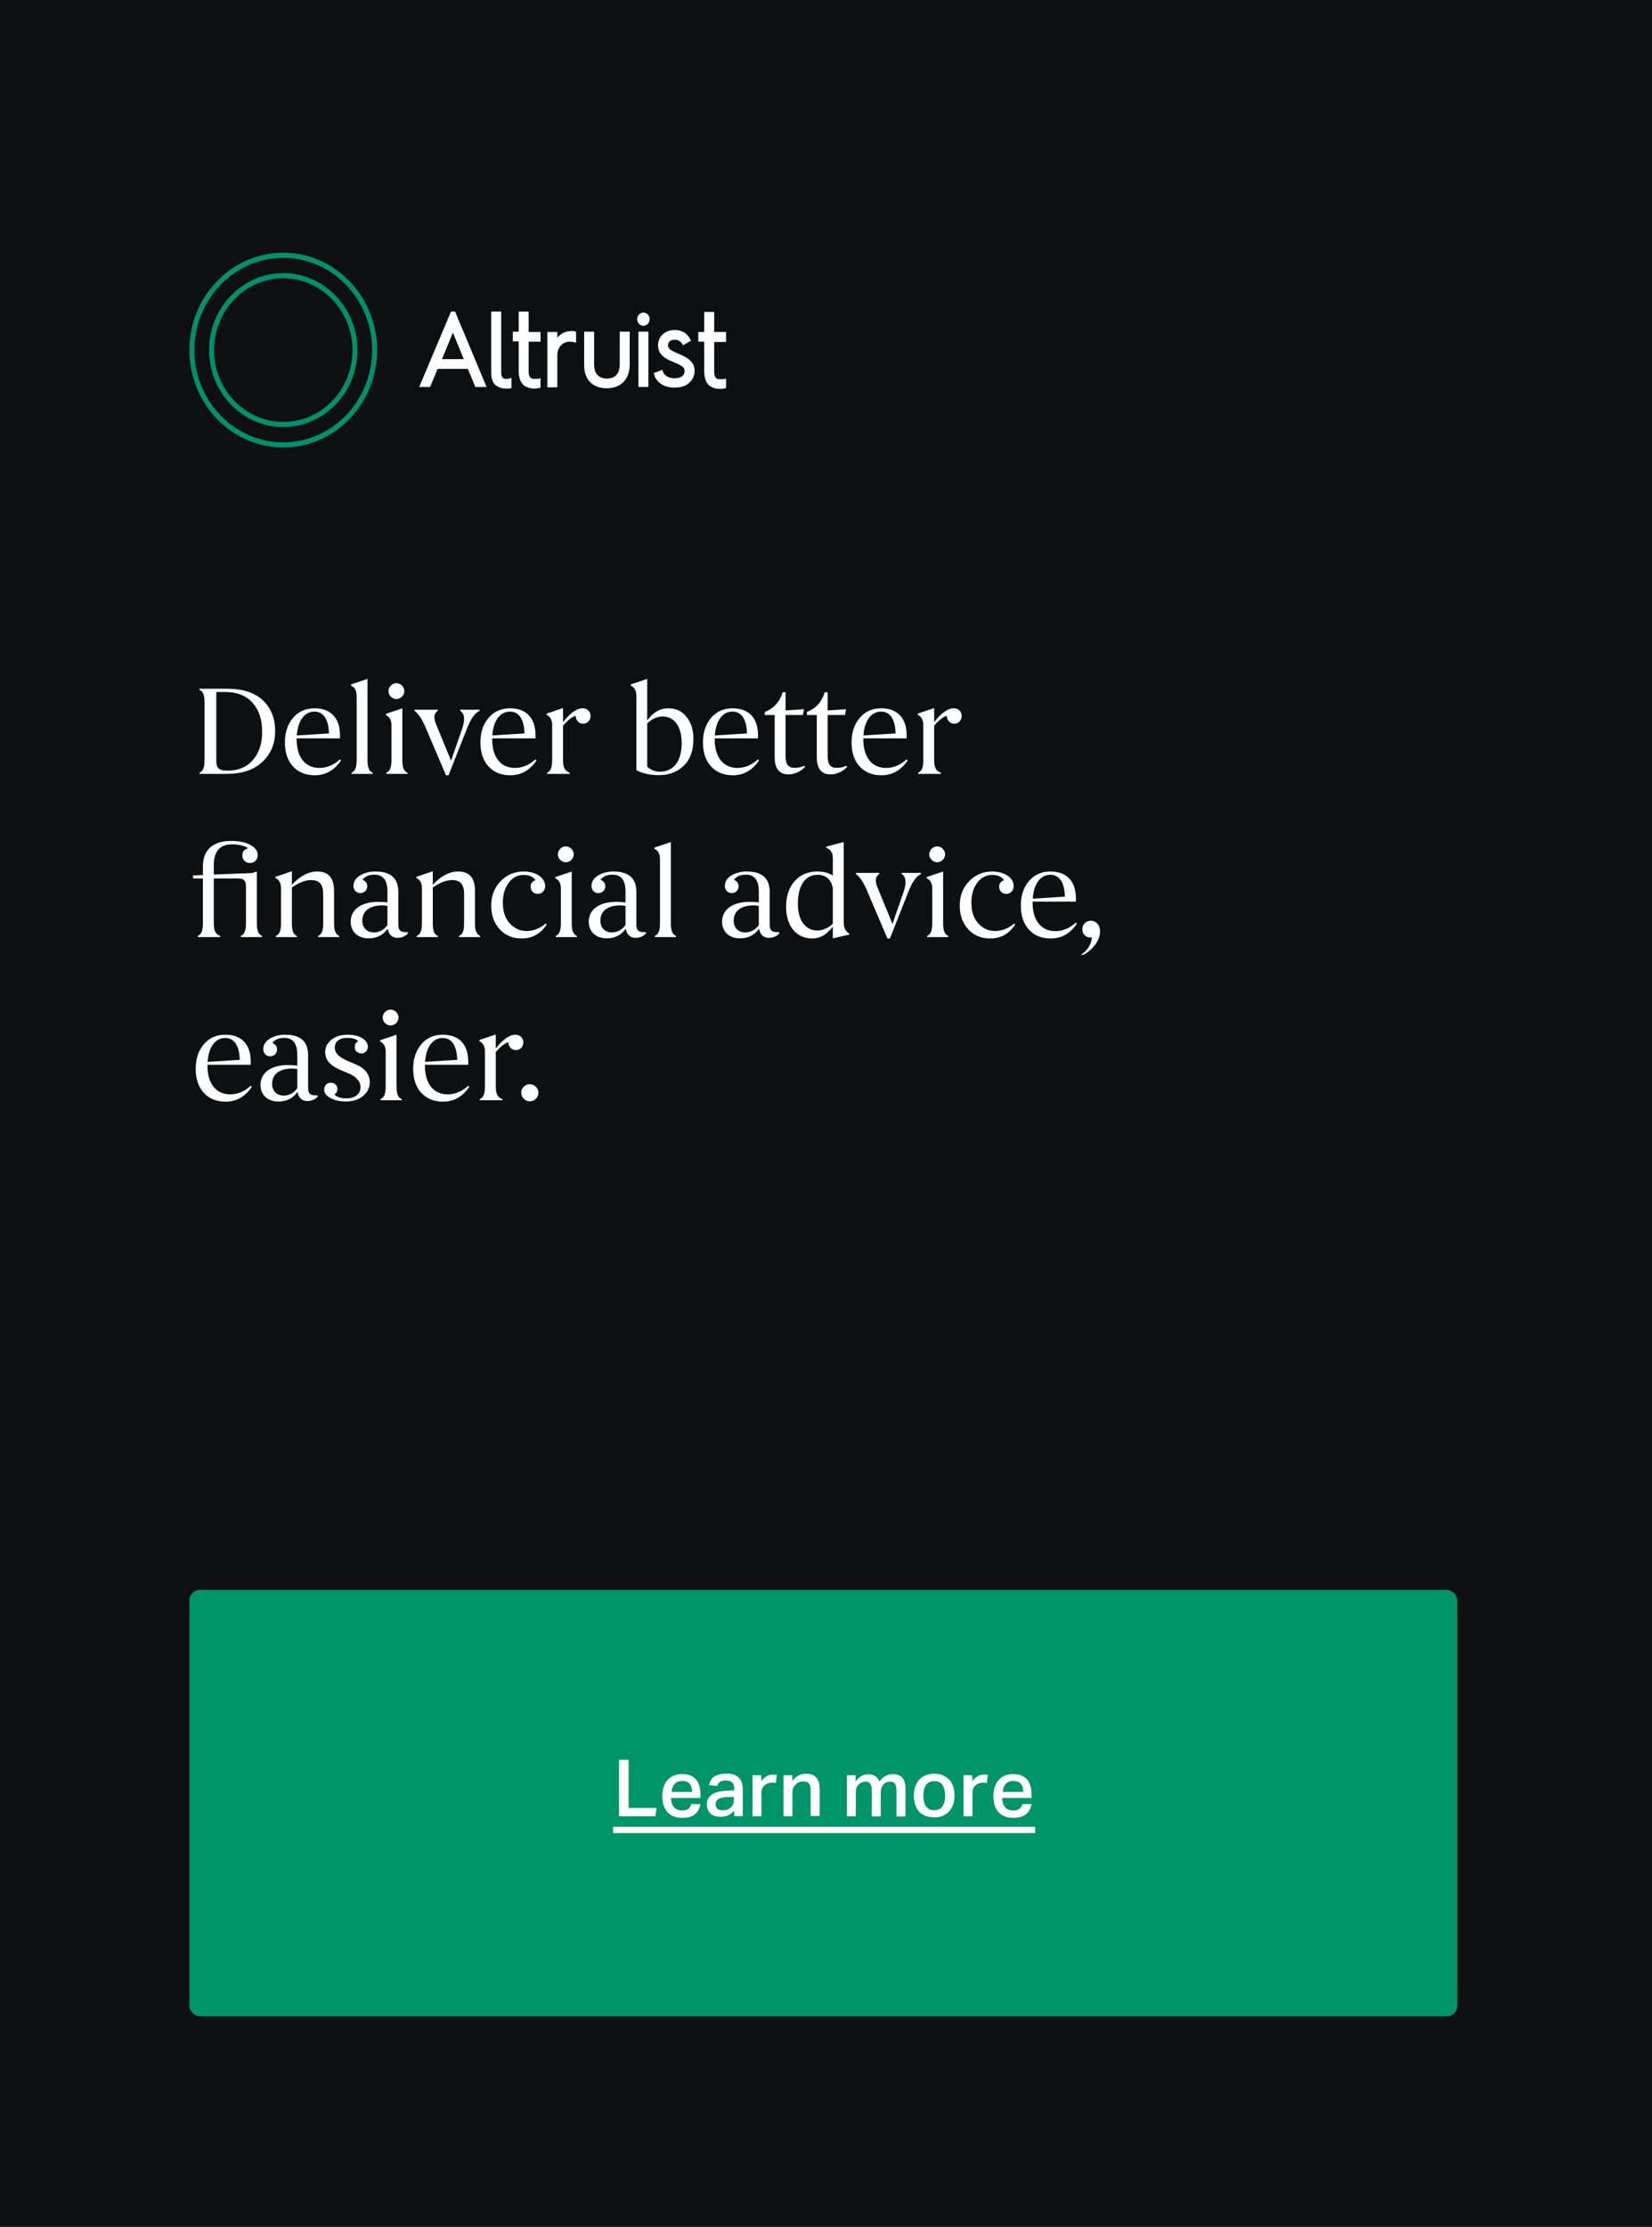 <svg width="314" height="423" viewBox="0 0 314 423" fill="none" xmlns="http://www.w3.org/2000/svg">
<rect width="314" height="423" fill="#0D0F10"/>
<rect x="36" y="302" width="241" height="81" rx="2" fill="#00946A"/>
<path d="M119.481 334.29H117.666V345H124.566L124.791 343.425H119.481V334.29ZM133.03 342.69H131.38C131.29 343.08 131.11 343.38 130.84 343.59C130.57 343.8 130.165 343.905 129.625 343.905C128.935 343.905 128.425 343.68 128.08 343.245C127.735 342.81 127.555 342.24 127.54 341.535H133.135V340.785C133.135 340.215 133.06 339.69 132.925 339.225C132.79 338.76 132.58 338.355 132.295 338.025C132.01 337.695 131.65 337.44 131.215 337.26C130.78 337.08 130.255 336.99 129.655 336.99C129.1 336.99 128.59 337.08 128.125 337.26C127.66 337.44 127.255 337.71 126.925 338.07C126.595 338.43 126.34 338.865 126.16 339.39C125.98 339.915 125.89 340.515 125.89 341.19C125.89 342.495 126.22 343.5 126.865 344.22C127.51 344.94 128.455 345.3 129.7 345.3C130.735 345.3 131.53 345.075 132.085 344.625C132.64 344.175 132.985 343.545 133.12 342.735L133.03 342.69ZM131.56 340.38H127.66C127.705 339.75 127.9 339.24 128.23 338.865C128.56 338.49 129.04 338.295 129.67 338.295C130.33 338.295 130.81 338.475 131.11 338.85C131.41 339.225 131.56 339.735 131.56 340.38ZM138.401 341.355L139.496 341.31V341.76C139.496 342.405 139.316 342.915 138.956 343.29C138.596 343.665 138.041 343.86 137.291 343.86C136.871 343.86 136.556 343.77 136.346 343.575C136.136 343.38 136.031 343.11 136.031 342.765C136.031 342.57 136.061 342.39 136.121 342.225C136.181 342.06 136.301 341.91 136.466 341.79C136.631 341.67 136.871 341.565 137.186 341.49C137.501 341.415 137.921 341.355 138.431 341.325L138.401 341.355ZM139.556 343.95V344.97H141.191V340.095C141.191 339.63 141.146 339.21 141.056 338.82C140.966 338.43 140.801 338.1 140.561 337.815C140.321 337.53 140.006 337.305 139.601 337.14C139.196 336.975 138.686 336.9 138.071 336.9C137.111 336.9 136.361 337.08 135.806 337.425C135.251 337.77 134.906 338.325 134.771 339.09L136.331 339.255C136.406 338.91 136.571 338.655 136.826 338.475C137.081 338.295 137.471 338.205 137.996 338.205C138.461 338.205 138.836 338.31 139.121 338.535C139.406 338.76 139.556 339.165 139.556 339.75V340.08L138.401 340.14C137.921 340.155 137.441 340.2 136.961 340.275C136.481 340.35 136.046 340.485 135.656 340.68C135.266 340.875 134.951 341.13 134.711 341.46C134.471 341.79 134.351 342.225 134.351 342.765C134.351 343.17 134.426 343.515 134.561 343.815C134.696 344.115 134.876 344.355 135.116 344.55C135.356 344.745 135.641 344.88 135.956 344.97C136.271 345.06 136.616 345.105 136.991 345.105C137.591 345.105 138.101 344.985 138.521 344.76C138.941 344.535 139.301 344.25 139.586 343.905L139.556 343.95ZM144.683 337.2H143.033V345H144.728V340.425C144.728 340.2 144.773 339.975 144.863 339.765C144.953 339.555 145.073 339.36 145.238 339.195C145.403 339.03 145.613 338.895 145.853 338.79C146.093 338.685 146.378 338.625 146.693 338.625C146.828 338.625 146.963 338.625 147.098 338.64C147.233 338.655 147.353 338.67 147.458 338.7L147.653 337.14C147.548 337.125 147.443 337.11 147.323 337.095C147.203 337.08 147.068 337.08 146.903 337.08C146.468 337.08 146.063 337.185 145.688 337.41C145.313 337.635 144.983 337.95 144.713 338.355L144.683 337.2ZM150.572 337.2H148.922V345H150.617V340.35C150.617 340.095 150.677 339.84 150.782 339.6C150.887 339.36 151.037 339.15 151.217 338.97C151.397 338.79 151.622 338.64 151.877 338.535C152.132 338.43 152.417 338.37 152.717 338.37C153.167 338.37 153.512 338.49 153.737 338.745C153.962 339 154.082 339.435 154.082 340.065V344.955H155.792V339.795C155.792 337.875 154.922 336.915 153.182 336.915C152.687 336.915 152.222 337.02 151.787 337.245C151.352 337.47 150.962 337.815 150.617 338.295L150.572 337.2ZM162.628 337.2H160.978V345H162.673V340.335C162.673 339.975 162.748 339.675 162.883 339.42C163.018 339.165 163.183 338.97 163.378 338.82C163.573 338.67 163.783 338.565 163.993 338.505C164.203 338.445 164.383 338.415 164.533 338.415C164.893 338.415 165.178 338.535 165.388 338.79C165.598 339.045 165.703 339.51 165.703 340.185V345.03H167.413V340.335C167.413 340.095 167.458 339.855 167.533 339.63C167.608 339.405 167.728 339.195 167.878 339.015C168.028 338.835 168.223 338.685 168.448 338.58C168.673 338.475 168.943 338.415 169.243 338.415C169.438 338.415 169.603 338.445 169.753 338.505C169.903 338.565 170.023 338.67 170.113 338.82C170.203 338.97 170.278 339.165 170.323 339.42C170.368 339.675 170.398 339.99 170.398 340.365V345.045H172.108V339.9C172.108 338.895 171.913 338.16 171.523 337.695C171.133 337.23 170.518 337.005 169.693 337.005C168.688 337.005 167.833 337.47 167.143 338.415C166.993 337.995 166.753 337.665 166.423 337.425C166.093 337.185 165.658 337.05 165.133 337.035C164.923 337.035 164.728 337.05 164.533 337.08C163.798 337.2 163.153 337.635 162.613 338.385L162.628 337.2ZM177.585 343.86C176.85 343.86 176.325 343.605 175.995 343.11C175.665 342.615 175.5 341.94 175.5 341.085C175.5 340.245 175.665 339.57 175.995 339.075C176.325 338.58 176.85 338.325 177.57 338.325C178.29 338.325 178.815 338.565 179.145 339.06C179.475 339.555 179.64 340.23 179.64 341.085C179.64 341.94 179.475 342.615 179.145 343.11C178.815 343.605 178.29 343.845 177.57 343.845L177.585 343.86ZM177.555 345.225C178.125 345.225 178.65 345.135 179.115 344.955C179.58 344.775 179.985 344.505 180.33 344.145C180.675 343.785 180.945 343.35 181.14 342.84C181.335 342.33 181.425 341.73 181.425 341.055C181.425 340.455 181.35 339.9 181.185 339.39C181.02 338.88 180.78 338.445 180.45 338.085C180.12 337.725 179.715 337.44 179.235 337.23C178.755 337.02 178.2 336.915 177.585 336.915C176.97 336.915 176.43 337.02 175.95 337.215C175.47 337.41 175.065 337.695 174.735 338.055C174.405 338.415 174.15 338.85 173.97 339.36C173.79 339.87 173.7 340.44 173.7 341.055C173.7 342.375 174.03 343.395 174.705 344.115C175.38 344.835 176.325 345.195 177.54 345.195L177.555 345.225ZM184.791 337.2H183.141V345H184.836V340.425C184.836 340.2 184.881 339.975 184.971 339.765C185.061 339.555 185.181 339.36 185.346 339.195C185.511 339.03 185.721 338.895 185.961 338.79C186.201 338.685 186.486 338.625 186.801 338.625C186.936 338.625 187.071 338.625 187.206 338.64C187.341 338.655 187.461 338.67 187.566 338.7L187.761 337.14C187.656 337.125 187.551 337.11 187.431 337.095C187.311 337.08 187.176 337.08 187.011 337.08C186.576 337.08 186.171 337.185 185.796 337.41C185.421 337.635 185.091 337.95 184.821 338.355L184.791 337.2ZM195.96 342.69H194.31C194.22 343.08 194.04 343.38 193.77 343.59C193.5 343.8 193.095 343.905 192.555 343.905C191.865 343.905 191.355 343.68 191.01 343.245C190.665 342.81 190.485 342.24 190.47 341.535H196.065V340.785C196.065 340.215 195.99 339.69 195.855 339.225C195.72 338.76 195.51 338.355 195.225 338.025C194.94 337.695 194.58 337.44 194.145 337.26C193.71 337.08 193.185 336.99 192.585 336.99C192.03 336.99 191.52 337.08 191.055 337.26C190.59 337.44 190.185 337.71 189.855 338.07C189.525 338.43 189.27 338.865 189.09 339.39C188.91 339.915 188.82 340.515 188.82 341.19C188.82 342.495 189.15 343.5 189.795 344.22C190.44 344.94 191.385 345.3 192.63 345.3C193.665 345.3 194.46 345.075 195.015 344.625C195.57 344.175 195.915 343.545 196.05 342.735L195.96 342.69ZM194.49 340.38H190.59C190.635 339.75 190.83 339.24 191.16 338.865C191.49 338.49 191.97 338.295 192.6 338.295C193.26 338.295 193.74 338.475 194.04 338.85C194.34 339.225 194.49 339.735 194.49 340.38Z" fill="white"/>
<path d="M116.526 346.995H196.755V348.195H116.526V346.995Z" fill="white"/>
<path d="M43.008 146.376C41.688 146.376 41.112 145.872 41.112 144.624V131.448H42.792C45.048 131.448 46.776 132.12 48 133.488C49.224 134.856 49.824 136.68 49.824 139.008C49.824 141.24 49.248 143.016 48.072 144.36C46.92 145.704 45.336 146.376 43.344 146.376H43.008ZM37.92 130.824V131.04C38.592 131.352 38.88 132 38.88 133.512V144.312C38.88 145.824 38.592 146.472 37.92 146.784V147H43.152C45.984 147 48.216 146.256 49.848 144.744C51.48 143.232 52.296 141.264 52.296 138.864C52.296 136.416 51.504 134.472 49.944 133.008C48.384 131.544 46.104 130.824 43.128 130.824H37.92ZM56.411 139.704C56.603 137.016 57.779 135.168 59.771 135.168C61.667 135.168 62.459 136.92 62.531 139.32L56.411 139.704ZM64.619 144.24C63.443 145.32 62.123 145.872 60.683 145.872C58.187 145.872 56.387 144.024 56.387 140.448V140.256H64.619V139.656C64.619 136.584 63.059 134.544 59.771 134.544C58.115 134.544 56.747 135.144 55.715 136.344C54.683 137.544 54.155 139.104 54.155 141.024C54.155 142.92 54.659 144.456 55.691 145.584C56.723 146.712 58.115 147.264 59.843 147.264C61.883 147.264 63.539 146.328 64.811 144.456L64.619 144.24ZM69.854 128.952L66.734 130.008V130.248C67.43 130.536 67.79 131.184 67.79 132.216V144.312C67.79 145.824 67.502 146.472 66.806 146.784V147H70.838V146.784C70.142 146.472 69.854 145.824 69.854 144.312V128.952ZM76.473 134.544L73.353 135.6V135.84C74.049 136.152 74.409 136.8 74.409 137.736V144.312C74.409 145.824 74.121 146.472 73.425 146.784V147H77.457V146.784C76.761 146.472 76.473 145.824 76.473 144.312V134.544ZM74.289 132.336C74.889 132.936 75.801 132.936 76.401 132.336C77.001 131.736 77.001 130.824 76.401 130.224C75.801 129.624 74.889 129.624 74.289 130.224C73.689 130.824 73.689 131.736 74.289 132.336ZM84.772 147.264H85.252L88.636 138.696C89.5 136.464 90.196 135.504 91.156 135.024V134.808H87.484V135.024C88.324 135.552 88.444 136.704 87.82 138.504L85.732 144.504L83.044 137.952C82.396 136.536 82.372 135.576 83.212 135.024V134.808H78.772V135.024C79.468 135.48 80.14 136.464 80.788 137.928L84.772 147.264ZM93.573 139.704C93.765 137.016 94.941 135.168 96.933 135.168C98.829 135.168 99.621 136.92 99.693 139.32L93.573 139.704ZM101.781 144.24C100.605 145.32 99.285 145.872 97.845 145.872C95.349 145.872 93.549 144.024 93.549 140.448V140.256H101.781V139.656C101.781 136.584 100.221 134.544 96.933 134.544C95.277 134.544 93.909 135.144 92.877 136.344C91.845 137.544 91.317 139.104 91.317 141.024C91.317 142.92 91.821 144.456 92.853 145.584C93.885 146.712 95.277 147.264 97.005 147.264C99.045 147.264 100.701 146.328 101.973 144.456L101.781 144.24ZM107.017 137.184V134.496L103.897 135.552V135.768C104.593 136.128 104.953 136.752 104.953 137.688V144.312C104.953 145.824 104.665 146.472 103.969 146.784V147H108.289V146.784C107.353 146.424 107.017 145.824 107.017 144.312V137.856C107.809 136.872 108.841 136.056 109.417 135.984C109.441 136.848 110.065 137.472 110.809 137.472C111.649 137.472 112.249 136.848 112.249 135.984C112.249 135.192 111.649 134.52 110.713 134.544C109.633 134.52 108.241 135.552 107.017 137.184ZM131.803 140.352C131.803 138.672 131.371 137.28 130.507 136.2C129.667 135.096 128.491 134.544 127.027 134.544C125.443 134.544 124.099 135.312 123.019 136.872V128.952L119.899 130.008V130.248C120.595 130.536 120.955 131.184 120.955 132.216V146.28C122.131 146.928 123.547 147.24 125.203 147.24C127.147 147.24 128.731 146.64 129.955 145.464C131.179 144.288 131.803 142.584 131.803 140.352ZM123.019 145.608V137.424C123.907 136.536 124.891 136.104 125.971 136.104C128.155 136.104 129.571 137.976 129.571 141.144C129.571 144.672 127.963 146.592 125.371 146.592C124.483 146.592 123.499 146.16 123.019 145.608ZM135.868 139.704C136.06 137.016 137.236 135.168 139.228 135.168C141.124 135.168 141.916 136.92 141.988 139.32L135.868 139.704ZM144.076 144.24C142.9 145.32 141.58 145.872 140.14 145.872C137.644 145.872 135.844 144.024 135.844 140.448V140.256H144.076V139.656C144.076 136.584 142.516 134.544 139.228 134.544C137.572 134.544 136.204 135.144 135.172 136.344C134.14 137.544 133.612 139.104 133.612 141.024C133.612 142.92 134.116 144.456 135.148 145.584C136.18 146.712 137.572 147.264 139.3 147.264C141.34 147.264 142.996 146.328 144.268 144.456L144.076 144.24ZM152.888 145.464C152.312 145.728 151.688 145.848 151.04 145.848C149.792 145.848 149.312 145.176 149.312 143.52V135.816H152.6L152.816 134.712L149.312 134.952V131.496H148.76C148.208 133.32 147.08 134.568 145.376 135.24V135.816H147.248V143.856C147.248 146.016 148.136 147.096 149.888 147.096C151.016 147.096 152.264 146.52 153.008 145.68L152.888 145.464ZM160.89 145.464C160.314 145.728 159.69 145.848 159.042 145.848C157.794 145.848 157.314 145.176 157.314 143.52V135.816H160.602L160.818 134.712L157.314 134.952V131.496H156.762C156.21 133.32 155.082 134.568 153.378 135.24V135.816H155.25V143.856C155.25 146.016 156.138 147.096 157.89 147.096C159.018 147.096 160.266 146.52 161.01 145.68L160.89 145.464ZM164.115 139.704C164.307 137.016 165.483 135.168 167.475 135.168C169.371 135.168 170.163 136.92 170.235 139.32L164.115 139.704ZM172.323 144.24C171.147 145.32 169.827 145.872 168.387 145.872C165.891 145.872 164.091 144.024 164.091 140.448V140.256H172.323V139.656C172.323 136.584 170.763 134.544 167.475 134.544C165.819 134.544 164.451 135.144 163.419 136.344C162.387 137.544 161.859 139.104 161.859 141.024C161.859 142.92 162.363 144.456 163.395 145.584C164.427 146.712 165.819 147.264 167.547 147.264C169.587 147.264 171.243 146.328 172.515 144.456L172.323 144.24ZM177.559 137.184V134.496L174.439 135.552V135.768C175.135 136.128 175.495 136.752 175.495 137.688V144.312C175.495 145.824 175.207 146.472 174.511 146.784V147H178.831V146.784C177.895 146.424 177.559 145.824 177.559 144.312V137.856C178.351 136.872 179.383 136.056 179.959 135.984C179.983 136.848 180.607 137.472 181.351 137.472C182.191 137.472 182.791 136.848 182.791 135.984C182.791 135.192 182.191 134.52 181.255 134.544C180.175 134.52 178.783 135.552 177.559 137.184ZM48.816 165.544L47.928 165.832L40.632 166.12V164.392C40.632 161.728 41.784 160.384 44.064 160.384C45.384 160.384 46.416 160.624 47.16 161.128C46.416 161.344 46.056 161.8 46.056 162.496C46.056 163.36 46.704 163.936 47.496 163.936C48.36 163.936 48.984 163.288 48.984 162.424C48.984 161.632 48.504 160.984 47.568 160.48C46.632 159.976 45.408 159.736 43.896 159.736C40.464 159.736 38.568 161.464 38.568 164.536V166.216L36.696 166.288V166.864H38.568V175.312C38.568 176.824 38.28 177.472 37.584 177.784V178H41.856V177.784C40.992 177.472 40.632 176.824 40.632 175.312V166.864H45.312C46.392 166.864 46.752 167.32 46.752 168.568V175.312C46.752 176.824 46.464 177.472 45.768 177.784V178H49.8V177.784C49.128 177.472 48.816 176.824 48.816 175.312V165.544ZM55.478 168.592C56.798 167.656 57.998 167.176 59.126 167.176C60.734 167.176 61.43 167.968 61.43 169.864V175.312C61.43 176.848 61.166 177.472 60.47 177.784V178H64.478V177.784C63.806 177.472 63.494 176.824 63.494 175.312V169.192C63.494 166.768 62.438 165.544 60.302 165.544C58.646 165.544 57.038 166.384 55.478 168.064V165.496L52.358 166.552V166.768C53.054 167.128 53.414 167.752 53.414 168.688V175.312C53.414 176.824 53.126 177.472 52.43 177.784V178H56.438V177.784C55.742 177.472 55.478 176.848 55.478 175.312V168.592ZM73.642 175.72C72.946 176.656 72.082 177.112 71.05 177.112C69.73 177.112 68.866 176.224 68.866 174.88C68.866 173.08 70.234 171.976 72.634 171.976C72.922 171.976 73.258 172 73.642 172.072V175.72ZM77.17 177.064C76.018 177.064 75.706 176.68 75.706 175.504V169.408C75.706 166.84 74.266 165.544 71.362 165.544C70.21 165.544 69.226 165.808 68.41 166.312C67.594 166.816 67.186 167.488 67.186 168.28C67.186 169.072 67.738 169.648 68.482 169.648C69.226 169.648 69.802 169.096 69.802 168.352C69.802 167.752 69.49 167.344 68.89 167.128C69.37 166.48 70.138 166.144 71.17 166.144C72.826 166.144 73.642 167.2 73.642 169.336V171.424C73.114 171.352 72.538 171.304 71.914 171.304C68.65 171.304 66.658 172.768 66.658 175.072C66.658 177.016 68.05 178.24 70.066 178.24C71.602 178.24 72.802 177.64 73.69 176.416C73.882 177.544 74.578 178.144 75.538 178.144C76.354 178.144 77.026 177.856 77.53 177.304V177.064H77.17ZM82.262 168.592C83.582 167.656 84.782 167.176 85.91 167.176C87.518 167.176 88.214 167.968 88.214 169.864V175.312C88.214 176.848 87.95 177.472 87.254 177.784V178H91.262V177.784C90.59 177.472 90.278 176.824 90.278 175.312V169.192C90.278 166.768 89.222 165.544 87.086 165.544C85.43 165.544 83.822 166.384 82.262 168.064V165.496L79.142 166.552V166.768C79.838 167.128 80.198 167.752 80.198 168.688V175.312C80.198 176.824 79.91 177.472 79.214 177.784V178H83.222V177.784C82.526 177.472 82.262 176.848 82.262 175.312V168.592ZM103.906 175.624L103.738 175.408C102.802 176.272 101.386 176.848 100.114 176.848C98.842 176.848 97.786 176.368 96.898 175.408C96.01 174.448 95.578 173.128 95.578 171.448C95.578 169.984 95.938 168.736 96.658 167.728C97.402 166.696 98.362 166.192 99.586 166.192C100.57 166.192 101.314 166.528 101.794 167.176C101.17 167.416 100.858 167.824 100.858 168.424C100.858 169.216 101.434 169.792 102.202 169.792C102.994 169.792 103.618 169.168 103.618 168.304C103.618 166.768 101.938 165.544 99.538 165.544C97.834 165.544 96.37 166.144 95.17 167.368C93.97 168.592 93.37 170.128 93.37 172.024C93.37 173.848 93.898 175.336 94.978 176.512C96.058 177.688 97.45 178.264 99.154 178.264C101.17 178.264 102.754 177.376 103.906 175.624ZM108.672 165.544L105.552 166.6V166.84C106.248 167.152 106.608 167.8 106.608 168.736V175.312C106.608 176.824 106.32 177.472 105.624 177.784V178H109.656V177.784C108.96 177.472 108.672 176.824 108.672 175.312V165.544ZM106.488 163.336C107.088 163.936 108 163.936 108.6 163.336C109.2 162.736 109.2 161.824 108.6 161.224C108 160.624 107.088 160.624 106.488 161.224C105.888 161.824 105.888 162.736 106.488 163.336ZM118.89 175.72C118.194 176.656 117.33 177.112 116.298 177.112C114.978 177.112 114.114 176.224 114.114 174.88C114.114 173.08 115.482 171.976 117.882 171.976C118.17 171.976 118.506 172 118.89 172.072V175.72ZM122.418 177.064C121.266 177.064 120.954 176.68 120.954 175.504V169.408C120.954 166.84 119.514 165.544 116.61 165.544C115.458 165.544 114.474 165.808 113.658 166.312C112.842 166.816 112.434 167.488 112.434 168.28C112.434 169.072 112.986 169.648 113.73 169.648C114.474 169.648 115.05 169.096 115.05 168.352C115.05 167.752 114.738 167.344 114.138 167.128C114.618 166.48 115.386 166.144 116.418 166.144C118.074 166.144 118.89 167.2 118.89 169.336V171.424C118.362 171.352 117.786 171.304 117.162 171.304C113.898 171.304 111.906 172.768 111.906 175.072C111.906 177.016 113.298 178.24 115.314 178.24C116.85 178.24 118.05 177.64 118.938 176.416C119.13 177.544 119.826 178.144 120.786 178.144C121.602 178.144 122.274 177.856 122.778 177.304V177.064H122.418ZM127.511 159.952L124.391 161.008V161.248C125.087 161.536 125.447 162.184 125.447 163.216V175.312C125.447 176.824 125.159 177.472 124.463 177.784V178H128.495V177.784C127.799 177.472 127.511 176.824 127.511 175.312V159.952ZM144.231 175.72C143.535 176.656 142.671 177.112 141.639 177.112C140.319 177.112 139.455 176.224 139.455 174.88C139.455 173.08 140.823 171.976 143.223 171.976C143.511 171.976 143.847 172 144.231 172.072V175.72ZM147.759 177.064C146.607 177.064 146.295 176.68 146.295 175.504V169.408C146.295 166.84 144.855 165.544 141.951 165.544C140.799 165.544 139.815 165.808 138.999 166.312C138.183 166.816 137.775 167.488 137.775 168.28C137.775 169.072 138.327 169.648 139.071 169.648C139.815 169.648 140.391 169.096 140.391 168.352C140.391 167.752 140.079 167.344 139.479 167.128C139.959 166.48 140.727 166.144 141.759 166.144C143.415 166.144 144.231 167.2 144.231 169.336V171.424C143.703 171.352 143.127 171.304 142.503 171.304C139.239 171.304 137.247 172.768 137.247 175.072C137.247 177.016 138.639 178.24 140.655 178.24C142.191 178.24 143.391 177.64 144.279 176.416C144.471 177.544 145.167 178.144 146.127 178.144C146.943 178.144 147.615 177.856 148.119 177.304V177.064H147.759ZM158.299 175.432C157.627 176.176 156.427 176.752 155.371 176.752C153.139 176.752 151.651 174.88 151.651 171.712C151.651 168.088 153.115 166.168 155.395 166.168C156.955 166.168 157.915 166.984 158.299 168.64V175.432ZM160.363 159.952L157.051 160.816V161.056C157.891 161.32 158.299 161.992 158.299 163.024V166.312C157.507 165.808 156.523 165.544 155.347 165.544C153.547 165.544 152.107 166.168 151.027 167.392C149.947 168.616 149.419 170.248 149.419 172.288C149.419 174.088 149.875 175.528 150.763 176.632C151.675 177.712 152.899 178.264 154.435 178.264C155.467 178.264 156.475 177.832 157.147 177.232C157.843 176.584 158.083 176.32 158.299 176.008V178.24L161.419 177.52V177.304C160.723 176.992 160.363 176.248 160.363 175.048V159.952ZM168.674 178.264H169.154L172.538 169.696C173.402 167.464 174.098 166.504 175.058 166.024V165.808H171.386V166.024C172.226 166.552 172.346 167.704 171.722 169.504L169.634 175.504L166.946 168.952C166.298 167.536 166.274 166.576 167.114 166.024V165.808H162.674V166.024C163.37 166.48 164.042 167.464 164.69 168.928L168.674 178.264ZM179.261 165.544L176.141 166.6V166.84C176.837 167.152 177.197 167.8 177.197 168.736V175.312C177.197 176.824 176.909 177.472 176.213 177.784V178H180.245V177.784C179.549 177.472 179.261 176.824 179.261 175.312V165.544ZM177.077 163.336C177.677 163.936 178.589 163.936 179.189 163.336C179.789 162.736 179.789 161.824 179.189 161.224C178.589 160.624 177.677 160.624 177.077 161.224C176.477 161.824 176.477 162.736 177.077 163.336ZM192.959 175.624L192.791 175.408C191.855 176.272 190.439 176.848 189.167 176.848C187.895 176.848 186.839 176.368 185.951 175.408C185.063 174.448 184.631 173.128 184.631 171.448C184.631 169.984 184.991 168.736 185.711 167.728C186.455 166.696 187.415 166.192 188.639 166.192C189.623 166.192 190.367 166.528 190.847 167.176C190.223 167.416 189.911 167.824 189.911 168.424C189.911 169.216 190.487 169.792 191.255 169.792C192.047 169.792 192.671 169.168 192.671 168.304C192.671 166.768 190.991 165.544 188.591 165.544C186.887 165.544 185.423 166.144 184.223 167.368C183.023 168.592 182.423 170.128 182.423 172.024C182.423 173.848 182.951 175.336 184.031 176.512C185.111 177.688 186.503 178.264 188.207 178.264C190.223 178.264 191.807 177.376 192.959 175.624ZM196.29 170.704C196.482 168.016 197.658 166.168 199.65 166.168C201.546 166.168 202.338 167.92 202.41 170.32L196.29 170.704ZM204.498 175.24C203.322 176.32 202.002 176.872 200.562 176.872C198.066 176.872 196.266 175.024 196.266 171.448V171.256H204.498V170.656C204.498 167.584 202.938 165.544 199.65 165.544C197.994 165.544 196.626 166.144 195.594 167.344C194.562 168.544 194.034 170.104 194.034 172.024C194.034 173.92 194.538 175.456 195.57 176.584C196.602 177.712 197.994 178.264 199.722 178.264C201.762 178.264 203.418 177.328 204.69 175.456L204.498 175.24ZM207.331 174.904C206.395 174.904 205.723 175.624 205.723 176.512C205.723 177.4 206.347 178.048 207.139 178.072C207.307 178.072 207.427 178.048 207.523 178.024C207.499 179.296 206.683 180.568 205.603 181.24L205.699 181.456C206.587 181.072 207.355 180.448 208.051 179.584C208.747 178.72 209.083 177.832 209.083 176.896C209.083 175.72 208.363 174.904 207.331 174.904ZM39.456 201.704C39.648 199.016 40.824 197.168 42.816 197.168C44.712 197.168 45.504 198.92 45.576 201.32L39.456 201.704ZM47.664 206.24C46.488 207.32 45.168 207.872 43.728 207.872C41.232 207.872 39.432 206.024 39.432 202.448V202.256H47.664V201.656C47.664 198.584 46.104 196.544 42.816 196.544C41.16 196.544 39.792 197.144 38.76 198.344C37.728 199.544 37.2 201.104 37.2 203.024C37.2 204.92 37.704 206.456 38.736 207.584C39.768 208.712 41.16 209.264 42.888 209.264C44.928 209.264 46.584 208.328 47.856 206.456L47.664 206.24ZM56.5 206.72C55.804 207.656 54.94 208.112 53.908 208.112C52.588 208.112 51.724 207.224 51.724 205.88C51.724 204.08 53.092 202.976 55.492 202.976C55.78 202.976 56.116 203 56.5 203.072V206.72ZM60.028 208.064C58.876 208.064 58.564 207.68 58.564 206.504V200.408C58.564 197.84 57.124 196.544 54.22 196.544C53.068 196.544 52.084 196.808 51.268 197.312C50.452 197.816 50.044 198.488 50.044 199.28C50.044 200.072 50.596 200.648 51.34 200.648C52.084 200.648 52.66 200.096 52.66 199.352C52.66 198.752 52.348 198.344 51.748 198.128C52.228 197.48 52.996 197.144 54.028 197.144C55.684 197.144 56.5 198.2 56.5 200.336V202.424C55.972 202.352 55.396 202.304 54.772 202.304C51.508 202.304 49.516 203.768 49.516 206.072C49.516 208.016 50.908 209.24 52.924 209.24C54.46 209.24 55.66 208.64 56.548 207.416C56.74 208.544 57.436 209.144 58.396 209.144C59.212 209.144 59.884 208.856 60.388 208.304V208.064H60.028ZM65.816 209.216C67.064 209.24 68.12 208.904 68.984 208.208C69.848 207.488 70.28 206.6 70.28 205.544C70.28 204.008 69.248 202.904 67.928 202.328C66.032 201.44 63.632 200.816 63.632 198.992C63.632 197.936 64.424 197.144 65.96 197.144C66.992 197.144 67.712 197.36 68.096 197.792C67.64 198.008 67.424 198.368 67.424 198.896C67.424 199.592 67.952 200.096 68.696 200.096C69.44 200.096 69.92 199.52 69.92 198.824C69.92 197.576 68.384 196.544 66.104 196.544C64.832 196.544 63.8 196.856 63.008 197.48C62.216 198.104 61.808 198.896 61.808 199.832C61.808 202.28 64.256 203.048 66.152 203.84C67.472 204.392 68.528 205.256 68.528 206.528C68.528 207.8 67.472 208.64 65.816 208.64C64.784 208.64 64.04 208.4 63.56 207.896C63.944 207.68 64.136 207.32 64.136 206.84C64.136 206.168 63.608 205.664 62.864 205.664C62.12 205.664 61.616 206.216 61.616 206.96C61.616 207.632 62.048 208.184 62.888 208.616C63.728 209.048 64.712 209.24 65.816 209.216ZM75.372 196.544L72.252 197.6V197.84C72.948 198.152 73.308 198.8 73.308 199.736V206.312C73.308 207.824 73.02 208.472 72.324 208.784V209H76.356V208.784C75.66 208.472 75.372 207.824 75.372 206.312V196.544ZM73.188 194.336C73.788 194.936 74.7 194.936 75.3 194.336C75.9 193.736 75.9 192.824 75.3 192.224C74.7 191.624 73.788 191.624 73.188 192.224C72.588 192.824 72.588 193.736 73.188 194.336ZM80.79 201.704C80.982 199.016 82.158 197.168 84.15 197.168C86.046 197.168 86.838 198.92 86.91 201.32L80.79 201.704ZM88.998 206.24C87.822 207.32 86.502 207.872 85.062 207.872C82.566 207.872 80.766 206.024 80.766 202.448V202.256H88.998V201.656C88.998 198.584 87.438 196.544 84.15 196.544C82.494 196.544 81.126 197.144 80.094 198.344C79.062 199.544 78.534 201.104 78.534 203.024C78.534 204.92 79.038 206.456 80.07 207.584C81.102 208.712 82.494 209.264 84.222 209.264C86.262 209.264 87.918 208.328 89.19 206.456L88.998 206.24ZM94.234 199.184V196.496L91.114 197.552V197.768C91.81 198.128 92.17 198.752 92.17 199.688V206.312C92.17 207.824 91.882 208.472 91.186 208.784V209H95.506V208.784C94.57 208.424 94.234 207.824 94.234 206.312V199.856C95.026 198.872 96.058 198.056 96.634 197.984C96.658 198.848 97.282 199.472 98.026 199.472C98.866 199.472 99.466 198.848 99.466 197.984C99.466 197.192 98.866 196.52 97.93 196.544C96.85 196.52 95.458 197.552 94.234 199.184ZM99.548 208.712C100.196 209.36 101.204 209.36 101.852 208.712C102.5 208.064 102.5 207.032 101.852 206.432C101.204 205.784 100.196 205.784 99.548 206.432C98.9 207.032 98.9 208.064 99.548 208.712Z" fill="white"/>
<path d="M53.84 48C44.001 48 36 56.297 36 66.5C36 76.703 44.001 85 53.84 85C63.678 85 71.679 76.703 71.679 66.5C71.679 56.297 63.678 48 53.84 48ZM53.84 84.017C44.535 84.017 36.948 76.15 36.948 66.5C36.948 56.85 44.535 48.983 53.84 48.983C63.145 48.983 70.731 56.85 70.731 66.5C70.731 76.15 63.145 84.017 53.84 84.017Z" fill="#00906C"/>
<path d="M53.84 51.872C46.075 51.872 39.734 58.449 39.734 66.5C39.734 74.552 46.075 81.128 53.84 81.128C61.604 81.128 67.945 74.552 67.945 66.5C67.945 58.449 61.604 51.872 53.84 51.872ZM53.84 80.144C46.609 80.144 40.682 73.998 40.682 66.5C40.682 59.002 46.609 52.855 53.84 52.855C61.07 52.855 66.997 59.002 66.997 66.5C66.997 74.06 61.13 80.144 53.84 80.144Z" fill="#00906C"/>
<path d="M96.275 71.97C95.624 71.97 95.268 71.786 95.268 70.679V59.186H93.371V70.741C93.371 72.031 93.727 72.954 94.438 73.322C95.031 73.691 95.505 73.814 96.275 73.814C96.572 73.814 96.809 73.814 97.046 73.752L97.224 73.691V71.786L96.927 71.847C96.75 71.97 96.572 71.97 96.275 71.97Z" fill="white"/>
<path d="M100.483 59.186H98.587V62.997H97.461V64.841H98.587V70.433C98.587 72.154 99.18 72.892 99.654 73.261C100.365 73.691 100.898 73.814 101.609 73.814C101.906 73.814 102.202 73.752 102.558 73.691L102.736 73.629V71.847L102.498 71.909C102.261 71.97 101.965 71.97 101.609 71.97C100.898 71.97 100.483 71.724 100.483 70.495V64.902H102.736V63.058H100.483V59.186V59.186Z" fill="white"/>
<path d="M108.721 62.874C107.595 62.874 106.588 63.304 105.936 64.164V63.058H104.039V73.568H105.936V67.483C105.936 65.947 106.943 64.902 108.307 64.902C108.721 64.902 109.018 64.963 109.196 65.025L109.492 65.086V62.997H109.314C109.136 62.874 108.959 62.874 108.721 62.874Z" fill="white"/>
<path d="M117.79 69.266C117.79 70.987 116.901 71.909 115.36 71.909C113.819 71.909 112.93 70.987 112.93 69.266V62.997H111.033V69.389C111.033 72.093 112.633 73.752 115.3 73.752C118.027 73.752 119.686 72.031 119.686 69.266V62.997H117.79V69.266Z" fill="white"/>
<path d="M123.242 62.997H121.346V73.507H123.242V62.997Z" fill="white"/>
<path d="M121.464 59.739C121.227 59.985 121.109 60.292 121.109 60.6C121.109 60.907 121.227 61.276 121.464 61.522C121.701 61.767 121.998 61.89 122.294 61.89C122.59 61.89 122.887 61.767 123.124 61.522C123.361 61.276 123.479 60.968 123.479 60.6C123.479 60.292 123.361 59.985 123.124 59.739C122.65 59.248 121.938 59.248 121.464 59.739Z" fill="white"/>
<path d="M128.932 67.176C127.391 66.561 126.976 66.193 126.976 65.578C126.976 64.902 127.45 64.533 128.28 64.533C128.932 64.533 129.406 64.841 129.703 65.394L129.821 65.578L131.362 64.718L131.244 64.533C130.651 63.304 129.643 62.689 128.221 62.689C126.384 62.689 125.08 63.919 125.08 65.578C125.08 67.237 126.206 68.037 127.865 68.713C128.754 69.081 129.406 69.389 129.703 69.635C129.999 69.819 130.118 70.126 130.118 70.556C130.118 71.355 129.406 71.847 128.221 71.847C127.095 71.847 126.206 71.355 125.969 70.495L125.91 70.249L124.25 70.864L124.309 71.048C124.724 72.646 126.206 73.629 128.221 73.629C130.829 73.629 132.014 72.031 132.014 70.495C132.073 69.081 131.184 68.098 128.932 67.176Z" fill="white"/>
<path d="M138 64.902V63.058H135.748V59.248H133.851V63.058H132.725V64.902H133.851V70.495C133.851 72.216 134.444 72.954 134.918 73.322C135.629 73.752 136.222 73.876 136.874 73.876C137.17 73.876 137.466 73.814 137.822 73.752L138 73.691V71.909L137.763 71.97C137.526 72.032 137.229 72.032 136.874 72.032C136.163 72.032 135.748 71.786 135.748 70.556V64.963H138V64.902Z" fill="white"/>
<path d="M85.726 59.186L79.68 73.507H81.755L83.177 70.065H88.926L90.349 73.507H92.482L86.496 59.186H85.726ZM84.007 68.221L86.081 63.181L88.156 68.221H84.007Z" fill="white"/>
</svg>

